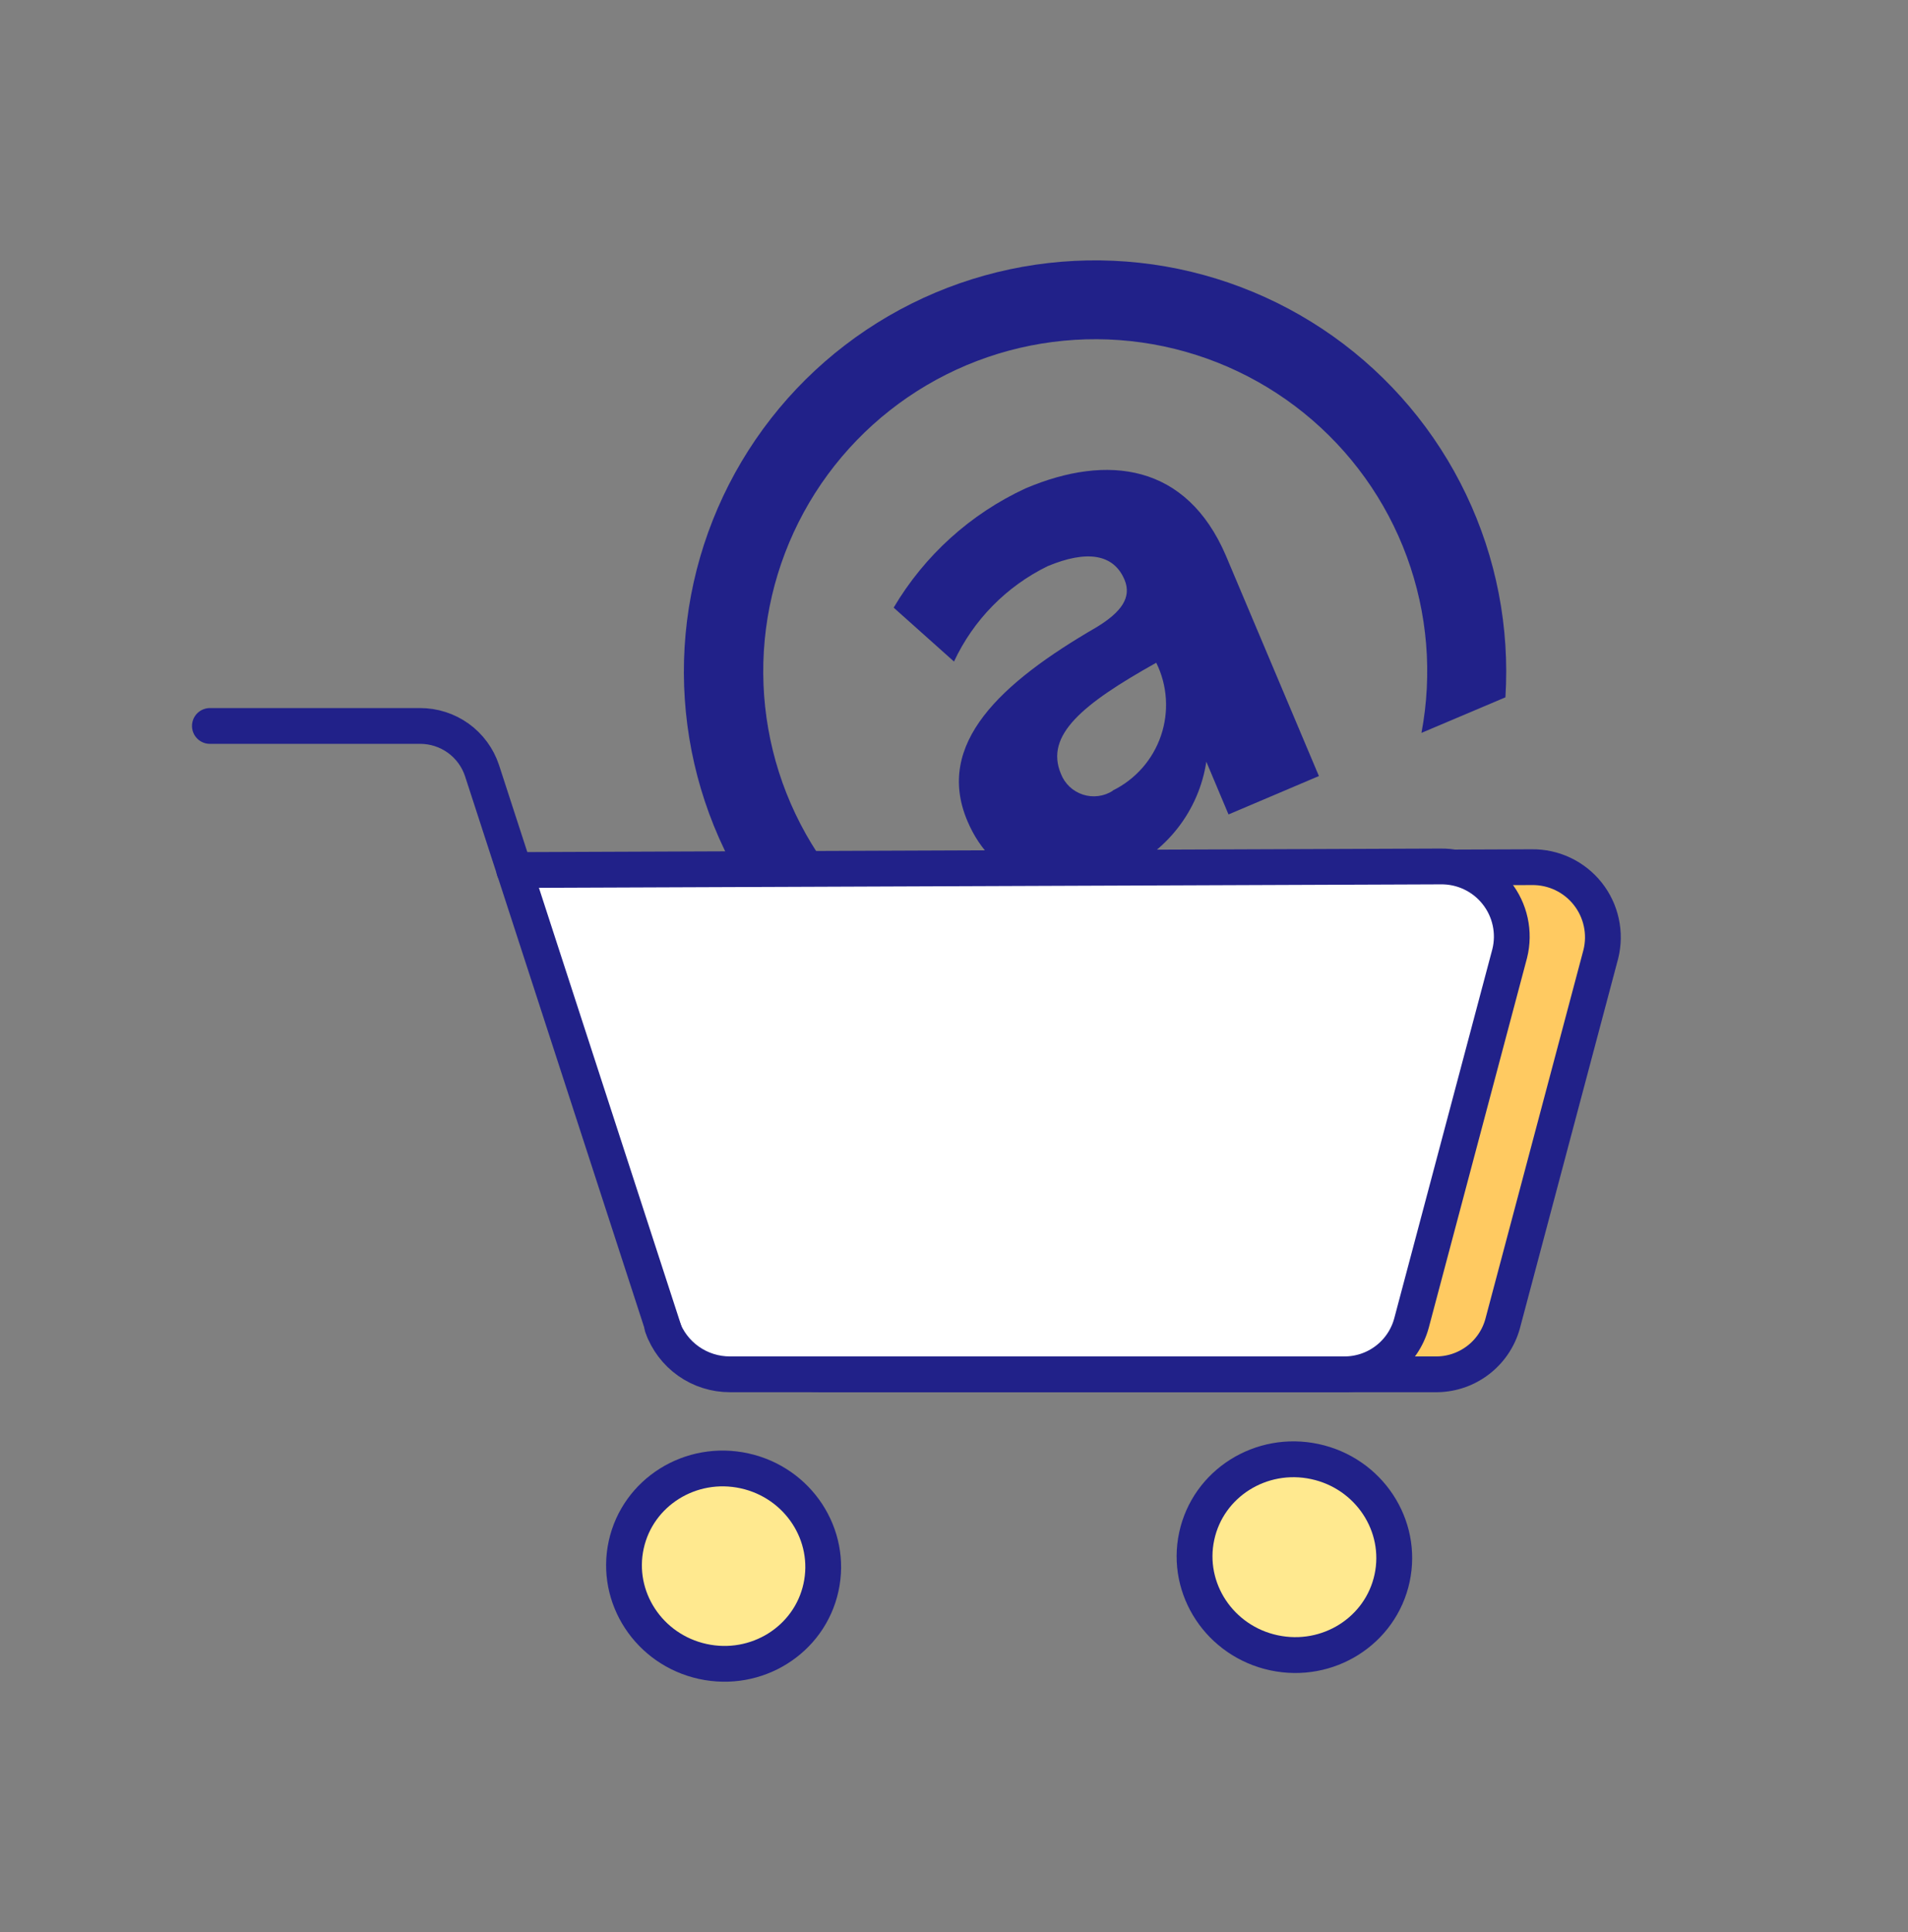 <svg xmlns="http://www.w3.org/2000/svg" fill="none" viewBox="0 0 80 81" height="81" width="80">
<rect x="0" y="0" width="80" height="81" fill="#808080" stroke="none"/>
<g clip-path="url(#clip0_4488_23729)">
<path fill="#212189" d="M46.67 33.143C46.485 33.263 46.276 33.341 46.057 33.37C45.838 33.399 45.616 33.379 45.406 33.311C45.196 33.243 45.004 33.129 44.843 32.977C44.683 32.825 44.559 32.639 44.48 32.433C43.81 30.823 45.37 29.523 48.48 27.783C48.713 28.255 48.85 28.768 48.883 29.293C48.917 29.818 48.847 30.345 48.677 30.843C48.507 31.34 48.241 31.8 47.893 32.195C47.545 32.589 47.123 32.911 46.65 33.143H46.67ZM43 20.473C40.693 21.54 38.764 23.284 37.47 25.473L40 27.733C40.813 25.989 42.201 24.577 43.93 23.733C45.56 23.053 46.69 23.213 47.15 24.303C47.46 25.043 47.02 25.663 45.96 26.303C41.96 28.623 39.19 31.173 40.56 34.413C41.64 36.973 44.12 37.753 46.98 36.553C47.925 36.154 48.752 35.521 49.382 34.712C50.013 33.903 50.425 32.946 50.58 31.933L51.51 34.143L55.3 32.533L51.4 23.293C49.75 19.443 46.44 19.013 43 20.473Z" clip-rule="evenodd" fill-rule="evenodd"></path>
<path fill="#212189" d="M38.2 39.723C36.107 38.327 34.431 36.391 33.351 34.119C32.27 31.847 31.826 29.325 32.064 26.821C32.303 24.317 33.216 21.924 34.705 19.897C36.195 17.87 38.206 16.285 40.525 15.309C42.844 14.334 45.384 14.005 47.875 14.358C50.365 14.711 52.714 15.733 54.67 17.314C56.627 18.895 58.119 20.977 58.987 23.338C59.855 25.699 60.067 28.251 59.6 30.723L63.12 29.233C63.304 26.302 62.736 23.374 61.47 20.725C60.205 18.075 58.284 15.793 55.889 14.094C53.495 12.396 50.706 11.336 47.787 11.017C44.868 10.698 41.917 11.13 39.212 12.271C36.507 13.413 34.138 15.226 32.33 17.539C30.522 19.853 29.335 22.59 28.881 25.49C28.427 28.391 28.722 31.359 29.736 34.114C30.751 36.87 32.453 39.32 34.68 41.233L38.2 39.723Z" clip-rule="evenodd" fill-rule="evenodd"></path>
<path fill="#FFCA61" d="M31.57 55.613C31.777 56.2 32.162 56.707 32.671 57.066C33.18 57.424 33.788 57.615 34.41 57.613H60.15C60.792 57.628 61.42 57.428 61.937 57.046C62.453 56.664 62.827 56.121 63 55.503L67.12 40.003C67.229 39.566 67.236 39.109 67.14 38.669C67.045 38.229 66.849 37.816 66.569 37.464C66.289 37.111 65.931 36.827 65.524 36.635C65.117 36.442 64.67 36.346 64.22 36.353L25.38 36.503"></path>
<path stroke-linejoin="round" stroke-linecap="round" stroke-width="1.5" stroke="#212189" d="M31.57 55.613C31.777 56.2 32.162 56.707 32.671 57.066C33.18 57.424 33.788 57.615 34.41 57.613H60.15C60.792 57.628 61.42 57.428 61.937 57.046C62.453 56.664 62.827 56.121 63 55.503L67.12 40.003C67.229 39.566 67.236 39.109 67.14 38.669C67.045 38.229 66.849 37.816 66.569 37.464C66.289 37.111 65.931 36.827 65.524 36.635C65.117 36.442 64.67 36.346 64.22 36.353L25.38 36.503"></path>
<path stroke-linejoin="round" stroke-linecap="round" stroke-width="1.5" stroke="#212189" fill="#FFE98F" d="M34.422 66.551C34.907 64.344 33.471 62.155 31.216 61.66C28.962 61.165 26.741 62.552 26.257 64.758C25.773 66.965 27.208 69.155 29.463 69.65C31.718 70.144 33.938 68.757 34.422 66.551Z"></path>
<path stroke-linejoin="round" stroke-linecap="round" stroke-width="1.503" stroke="#212189" fill="#FFE98F" d="M58.369 66.157C58.843 63.943 57.394 61.756 55.131 61.271C52.869 60.786 50.65 62.188 50.176 64.401C49.701 66.615 51.151 68.803 53.413 69.287C55.676 69.772 57.894 68.371 58.369 66.157Z"></path>
<path fill="white" d="M27.77 55.613C27.977 56.2 28.362 56.707 28.871 57.066C29.38 57.424 29.988 57.615 30.61 57.613H56.35C56.992 57.618 57.617 57.411 58.129 57.024C58.641 56.637 59.01 56.092 59.18 55.473L63.3 39.973C63.409 39.536 63.416 39.079 63.32 38.639C63.225 38.199 63.029 37.786 62.749 37.434C62.469 37.081 62.111 36.797 61.704 36.605C61.297 36.412 60.85 36.316 60.4 36.323L21.56 36.473"></path>
<path fill="white" d="M27.77 55.613C27.977 56.2 28.362 56.707 28.871 57.066C29.38 57.424 29.988 57.615 30.61 57.613H56.35C56.992 57.618 57.617 57.411 58.129 57.024C58.641 56.637 59.01 56.092 59.18 55.473L63.3 39.973C63.409 39.536 63.416 39.079 63.32 38.639C63.225 38.199 63.029 37.786 62.749 37.434C62.469 37.081 62.111 36.797 61.704 36.605C61.297 36.412 60.85 36.316 60.4 36.323L21.56 36.473"></path>
<path stroke-linejoin="round" stroke-linecap="round" stroke-width="1.5" stroke="#212189" d="M27.77 55.613C27.977 56.2 28.362 56.707 28.871 57.066C29.38 57.424 29.988 57.615 30.61 57.613H56.35C56.992 57.618 57.617 57.411 58.129 57.024C58.641 56.637 59.01 56.092 59.18 55.473L63.3 39.973C63.409 39.536 63.416 39.079 63.32 38.639C63.225 38.199 63.029 37.786 62.749 37.434C62.469 37.081 62.111 36.797 61.704 36.605C61.297 36.412 60.85 36.316 60.4 36.323L21.56 36.473"></path>
<path stroke-linejoin="round" stroke-linecap="round" stroke-width="1.5" stroke="#212189" d="M8.8 30.433H17.61C18.185 30.431 18.746 30.611 19.213 30.946C19.68 31.282 20.029 31.757 20.21 32.303L27.84 55.773"></path>
</g>
<defs>
<clipPath id="clip0_4488_23729">
<rect transform="translate(8 10.613)" fill="white" height="60" width="60"></rect>
</clipPath>
</defs>
</svg>
